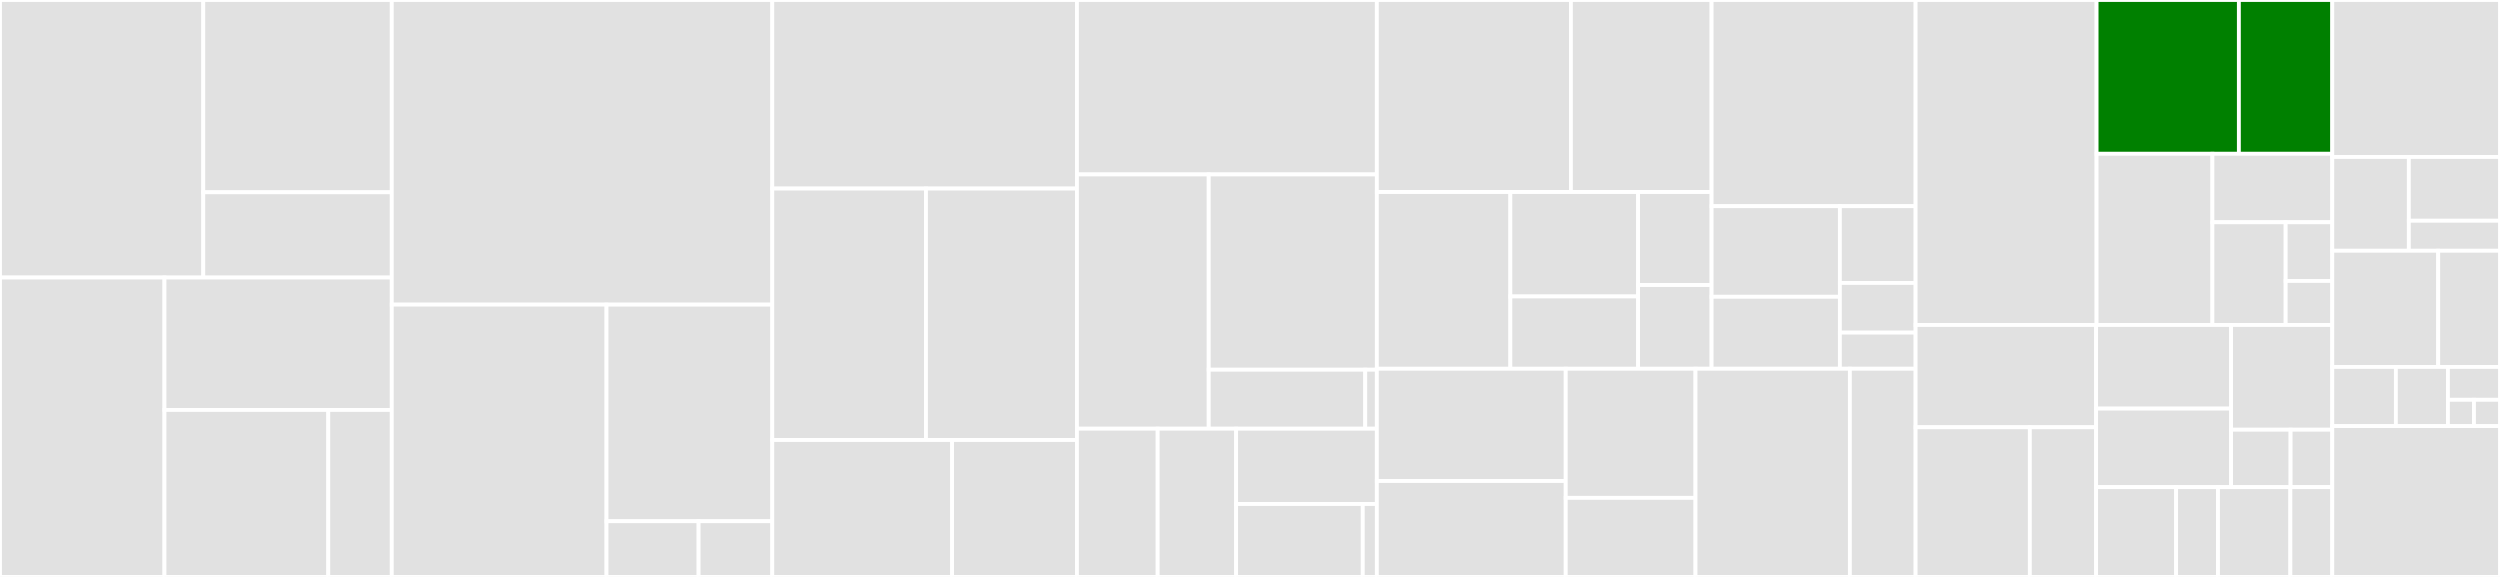 <svg baseProfile="full" width="650" height="150" viewBox="0 0 650 150" version="1.1"
xmlns="http://www.w3.org/2000/svg" xmlns:ev="http://www.w3.org/2001/xml-events"
xmlns:xlink="http://www.w3.org/1999/xlink">

<rect x="0" y="0" width="650" height="150" fill="#333333" stroke="none"/>

<style>rect.s{mask:url(#mask);}</style>
<defs>
  <pattern id="white" width="4" height="4" patternUnits="userSpaceOnUse" patternTransform="rotate(45)">
    <rect width="2" height="2" transform="translate(0,0)" fill="white"></rect>
  </pattern>
  <mask id="mask">
    <rect x="0" y="0" width="100%" height="100%" fill="url(#white)"></rect>
  </mask>
</defs>

<rect x="0" y="0" width="52.852" height="72.163" fill="#e1e1e1" stroke="white" stroke-width="1" class=" tooltipped" data-content="core/hotspot/rule_manager.go"><title>core/hotspot/rule_manager.go</title></rect>
<rect x="52.852" y="0" width="49.009" height="49.996" fill="#e1e1e1" stroke="white" stroke-width="1" class=" tooltipped" data-content="core/hotspot/cache/lru.go"><title>core/hotspot/cache/lru.go</title></rect>
<rect x="52.852" y="49.996" width="49.009" height="22.168" fill="#e1e1e1" stroke="white" stroke-width="1" class=" tooltipped" data-content="core/hotspot/cache/concurrent_lru.go"><title>core/hotspot/cache/concurrent_lru.go</title></rect>
<rect x="0" y="72.163" width="42.764" height="77.837" fill="#e1e1e1" stroke="white" stroke-width="1" class=" tooltipped" data-content="core/hotspot/traffic_shaping.go"><title>core/hotspot/traffic_shaping.go</title></rect>
<rect x="42.764" y="72.163" width="59.097" height="34.42" fill="#e1e1e1" stroke="white" stroke-width="1" class=" tooltipped" data-content="core/hotspot/slot.go"><title>core/hotspot/slot.go</title></rect>
<rect x="42.764" y="106.584" width="42.593" height="43.416" fill="#e1e1e1" stroke="white" stroke-width="1" class=" tooltipped" data-content="core/hotspot/rule.go"><title>core/hotspot/rule.go</title></rect>
<rect x="85.356" y="106.584" width="16.505" height="43.416" fill="#e1e1e1" stroke="white" stroke-width="1" class=" tooltipped" data-content="core/hotspot/concurrency_stat_slot.go"><title>core/hotspot/concurrency_stat_slot.go</title></rect>
<rect x="101.861" y="0" width="98.933" height="79.206" fill="#e1e1e1" stroke="white" stroke-width="1" class=" tooltipped" data-content="core/circuitbreaker/circuit_breaker.go"><title>core/circuitbreaker/circuit_breaker.go</title></rect>
<rect x="101.861" y="79.206" width="55.834" height="70.794" fill="#e1e1e1" stroke="white" stroke-width="1" class=" tooltipped" data-content="core/circuitbreaker/rule_manager.go"><title>core/circuitbreaker/rule_manager.go</title></rect>
<rect x="157.695" y="79.206" width="43.1" height="56.314" fill="#e1e1e1" stroke="white" stroke-width="1" class=" tooltipped" data-content="core/circuitbreaker/rule.go"><title>core/circuitbreaker/rule.go</title></rect>
<rect x="157.695" y="135.519" width="23.944" height="14.481" fill="#e1e1e1" stroke="white" stroke-width="1" class=" tooltipped" data-content="core/circuitbreaker/slot.go"><title>core/circuitbreaker/slot.go</title></rect>
<rect x="181.639" y="135.519" width="19.155" height="14.481" fill="#e1e1e1" stroke="white" stroke-width="1" class=" tooltipped" data-content="core/circuitbreaker/stat_slot.go"><title>core/circuitbreaker/stat_slot.go</title></rect>
<rect x="200.794" y="0" width="79.208" height="49.027" fill="#e1e1e1" stroke="white" stroke-width="1" class=" tooltipped" data-content="core/log/metric/writer.go"><title>core/log/metric/writer.go</title></rect>
<rect x="200.794" y="49.027" width="39.958" height="65.37" fill="#e1e1e1" stroke="white" stroke-width="1" class=" tooltipped" data-content="core/log/metric/reader.go"><title>core/log/metric/reader.go</title></rect>
<rect x="240.752" y="49.027" width="39.25" height="65.37" fill="#e1e1e1" stroke="white" stroke-width="1" class=" tooltipped" data-content="core/log/metric/searcher.go"><title>core/log/metric/searcher.go</title></rect>
<rect x="200.794" y="114.397" width="46.746" height="35.603" fill="#e1e1e1" stroke="white" stroke-width="1" class=" tooltipped" data-content="core/log/metric/aggregator.go"><title>core/log/metric/aggregator.go</title></rect>
<rect x="247.54" y="114.397" width="32.462" height="35.603" fill="#e1e1e1" stroke="white" stroke-width="1" class=" tooltipped" data-content="core/log/metric/common.go"><title>core/log/metric/common.go</title></rect>
<rect x="280.002" y="0" width="77.975" height="45.356" fill="#e1e1e1" stroke="white" stroke-width="1" class=" tooltipped" data-content="core/stat/base/sliding_window_metric.go"><title>core/stat/base/sliding_window_metric.go</title></rect>
<rect x="280.002" y="45.356" width="34.267" height="66.107" fill="#e1e1e1" stroke="white" stroke-width="1" class=" tooltipped" data-content="core/stat/base/leap_array.go"><title>core/stat/base/leap_array.go</title></rect>
<rect x="314.27" y="45.356" width="43.708" height="50.77" fill="#e1e1e1" stroke="white" stroke-width="1" class=" tooltipped" data-content="core/stat/base/bucket_leap_array.go"><title>core/stat/base/bucket_leap_array.go</title></rect>
<rect x="314.27" y="96.126" width="40.694" height="15.337" fill="#e1e1e1" stroke="white" stroke-width="1" class=" tooltipped" data-content="core/stat/base/metric_bucket.go"><title>core/stat/base/metric_bucket.go</title></rect>
<rect x="354.963" y="96.126" width="3.014" height="15.337" fill="#e1e1e1" stroke="white" stroke-width="1" class=" tooltipped" data-content="core/stat/base/mutex.go"><title>core/stat/base/mutex.go</title></rect>
<rect x="280.002" y="111.462" width="20.993" height="38.538" fill="#e1e1e1" stroke="white" stroke-width="1" class=" tooltipped" data-content="core/stat/stat_slot.go"><title>core/stat/stat_slot.go</title></rect>
<rect x="300.996" y="111.462" width="20.394" height="38.538" fill="#e1e1e1" stroke="white" stroke-width="1" class=" tooltipped" data-content="core/stat/base_node.go"><title>core/stat/base_node.go</title></rect>
<rect x="321.389" y="111.462" width="36.588" height="19.585" fill="#e1e1e1" stroke="white" stroke-width="1" class=" tooltipped" data-content="core/stat/node_storage.go"><title>core/stat/node_storage.go</title></rect>
<rect x="321.389" y="131.047" width="32.93" height="18.953" fill="#e1e1e1" stroke="white" stroke-width="1" class=" tooltipped" data-content="core/stat/resource_node.go"><title>core/stat/resource_node.go</title></rect>
<rect x="354.319" y="131.047" width="3.659" height="18.953" fill="#e1e1e1" stroke="white" stroke-width="1" class=" tooltipped" data-content="core/stat/stat_prepare_slot.go"><title>core/stat/stat_prepare_slot.go</title></rect>
<rect x="357.978" y="0" width="50.463" height="49.929" fill="#e1e1e1" stroke="white" stroke-width="1" class=" tooltipped" data-content="core/base/result.go"><title>core/base/result.go</title></rect>
<rect x="408.44" y="0" width="36.574" height="49.929" fill="#e1e1e1" stroke="white" stroke-width="1" class=" tooltipped" data-content="core/base/slot_chain.go"><title>core/base/slot_chain.go</title></rect>
<rect x="357.978" y="49.929" width="34.714" height="45.945" fill="#e1e1e1" stroke="white" stroke-width="1" class=" tooltipped" data-content="core/base/metric_item.go"><title>core/base/metric_item.go</title></rect>
<rect x="392.692" y="49.929" width="33.205" height="27.15" fill="#e1e1e1" stroke="white" stroke-width="1" class=" tooltipped" data-content="core/base/context.go"><title>core/base/context.go</title></rect>
<rect x="392.692" y="77.079" width="33.205" height="18.796" fill="#e1e1e1" stroke="white" stroke-width="1" class=" tooltipped" data-content="core/base/entry.go"><title>core/base/entry.go</title></rect>
<rect x="425.896" y="49.929" width="19.118" height="24.182" fill="#e1e1e1" stroke="white" stroke-width="1" class=" tooltipped" data-content="core/base/block_error.go"><title>core/base/block_error.go</title></rect>
<rect x="425.896" y="74.111" width="19.118" height="21.764" fill="#e1e1e1" stroke="white" stroke-width="1" class=" tooltipped" data-content="core/base/resource.go"><title>core/base/resource.go</title></rect>
<rect x="445.014" y="0" width="53.042" height="53.603" fill="#e1e1e1" stroke="white" stroke-width="1" class=" tooltipped" data-content="core/flow/rule_manager.go"><title>core/flow/rule_manager.go</title></rect>
<rect x="445.014" y="53.603" width="33.356" height="23.561" fill="#e1e1e1" stroke="white" stroke-width="1" class=" tooltipped" data-content="core/flow/slot.go"><title>core/flow/slot.go</title></rect>
<rect x="445.014" y="77.164" width="33.356" height="18.711" fill="#e1e1e1" stroke="white" stroke-width="1" class=" tooltipped" data-content="core/flow/tc_throttling.go"><title>core/flow/tc_throttling.go</title></rect>
<rect x="478.37" y="53.603" width="19.686" height="19.962" fill="#e1e1e1" stroke="white" stroke-width="1" class=" tooltipped" data-content="core/flow/tc_default.go"><title>core/flow/tc_default.go</title></rect>
<rect x="478.37" y="73.564" width="19.686" height="12.916" fill="#e1e1e1" stroke="white" stroke-width="1" class=" tooltipped" data-content="core/flow/traffic_shaping.go"><title>core/flow/traffic_shaping.go</title></rect>
<rect x="478.37" y="86.481" width="19.686" height="9.394" fill="#e1e1e1" stroke="white" stroke-width="1" class=" tooltipped" data-content="core/flow/rule.go"><title>core/flow/rule.go</title></rect>
<rect x="357.978" y="95.875" width="49.113" height="29.181" fill="#e1e1e1" stroke="white" stroke-width="1" class=" tooltipped" data-content="core/system/sys_stat.go"><title>core/system/sys_stat.go</title></rect>
<rect x="357.978" y="125.055" width="49.113" height="24.945" fill="#e1e1e1" stroke="white" stroke-width="1" class=" tooltipped" data-content="core/system/slot.go"><title>core/system/slot.go</title></rect>
<rect x="407.091" y="95.875" width="33.738" height="33.571" fill="#e1e1e1" stroke="white" stroke-width="1" class=" tooltipped" data-content="core/system/rule_manager.go"><title>core/system/rule_manager.go</title></rect>
<rect x="407.091" y="129.446" width="33.738" height="20.554" fill="#e1e1e1" stroke="white" stroke-width="1" class=" tooltipped" data-content="core/system/rule.go"><title>core/system/rule.go</title></rect>
<rect x="440.829" y="95.875" width="40.144" height="54.125" fill="#e1e1e1" stroke="white" stroke-width="1" class=" tooltipped" data-content="core/config/config.go"><title>core/config/config.go</title></rect>
<rect x="480.973" y="95.875" width="17.083" height="54.125" fill="#e1e1e1" stroke="white" stroke-width="1" class=" tooltipped" data-content="core/config/entity.go"><title>core/config/entity.go</title></rect>
<rect x="498.056" y="0" width="47.054" height="84.495" fill="#e1e1e1" stroke="white" stroke-width="1" class=" tooltipped" data-content="ext/datasource/helper.go"><title>ext/datasource/helper.go</title></rect>
<rect x="545.11" y="0" width="36.999" height="39.984" fill="green" stroke="white" stroke-width="1" class=" tooltipped" data-content="ext/datasource/consul/consul.go"><title>ext/datasource/consul/consul.go</title></rect>
<rect x="582.109" y="0" width="24.281" height="39.984" fill="green" stroke="white" stroke-width="1" class=" tooltipped" data-content="ext/datasource/consul/option.go"><title>ext/datasource/consul/option.go</title></rect>
<rect x="545.11" y="39.984" width="30.12" height="44.511" fill="#e1e1e1" stroke="white" stroke-width="1" class=" tooltipped" data-content="ext/datasource/file/refreshable_file.go"><title>ext/datasource/file/refreshable_file.go</title></rect>
<rect x="575.23" y="39.984" width="31.159" height="17.804" fill="#e1e1e1" stroke="white" stroke-width="1" class=" tooltipped" data-content="ext/datasource/datasource.go"><title>ext/datasource/datasource.go</title></rect>
<rect x="575.23" y="57.789" width="19.042" height="26.706" fill="#e1e1e1" stroke="white" stroke-width="1" class=" tooltipped" data-content="ext/datasource/property.go"><title>ext/datasource/property.go</title></rect>
<rect x="594.272" y="57.789" width="12.117" height="15.261" fill="#e1e1e1" stroke="white" stroke-width="1" class=" tooltipped" data-content="ext/datasource/error.go"><title>ext/datasource/error.go</title></rect>
<rect x="594.272" y="73.049" width="12.117" height="11.446" fill="#e1e1e1" stroke="white" stroke-width="1" class=" tooltipped" data-content="ext/datasource/mock.go"><title>ext/datasource/mock.go</title></rect>
<rect x="498.056" y="84.495" width="46.933" height="26.596" fill="#e1e1e1" stroke="white" stroke-width="1" class=" tooltipped" data-content="adapter/grpc/client.go"><title>adapter/grpc/client.go</title></rect>
<rect x="498.056" y="111.091" width="29.704" height="38.909" fill="#e1e1e1" stroke="white" stroke-width="1" class=" tooltipped" data-content="adapter/grpc/server.go"><title>adapter/grpc/server.go</title></rect>
<rect x="527.76" y="111.091" width="17.228" height="38.909" fill="#e1e1e1" stroke="white" stroke-width="1" class=" tooltipped" data-content="adapter/grpc/options.go"><title>adapter/grpc/options.go</title></rect>
<rect x="544.989" y="84.495" width="35.086" height="21.741" fill="#e1e1e1" stroke="white" stroke-width="1" class=" tooltipped" data-content="adapter/dubbo/util.go"><title>adapter/dubbo/util.go</title></rect>
<rect x="544.989" y="106.236" width="35.086" height="20.423" fill="#e1e1e1" stroke="white" stroke-width="1" class=" tooltipped" data-content="adapter/dubbo/consumer_filter.go"><title>adapter/dubbo/consumer_filter.go</title></rect>
<rect x="580.075" y="84.495" width="26.315" height="27.231" fill="#e1e1e1" stroke="white" stroke-width="1" class=" tooltipped" data-content="adapter/dubbo/provider_filter.go"><title>adapter/dubbo/provider_filter.go</title></rect>
<rect x="580.075" y="111.726" width="15.479" height="14.933" fill="#e1e1e1" stroke="white" stroke-width="1" class=" tooltipped" data-content="adapter/dubbo/fallback.go"><title>adapter/dubbo/fallback.go</title></rect>
<rect x="595.554" y="111.726" width="10.835" height="14.933" fill="#e1e1e1" stroke="white" stroke-width="1" class=" tooltipped" data-content="adapter/dubbo/filter.go"><title>adapter/dubbo/filter.go</title></rect>
<rect x="544.989" y="126.659" width="20.797" height="23.341" fill="#e1e1e1" stroke="white" stroke-width="1" class=" tooltipped" data-content="adapter/echo/middleware.go"><title>adapter/echo/middleware.go</title></rect>
<rect x="565.786" y="126.659" width="10.894" height="23.341" fill="#e1e1e1" stroke="white" stroke-width="1" class=" tooltipped" data-content="adapter/echo/option.go"><title>adapter/echo/option.go</title></rect>
<rect x="576.679" y="126.659" width="18.816" height="23.341" fill="#e1e1e1" stroke="white" stroke-width="1" class=" tooltipped" data-content="adapter/gin/middleware.go"><title>adapter/gin/middleware.go</title></rect>
<rect x="595.496" y="126.659" width="10.894" height="23.341" fill="#e1e1e1" stroke="white" stroke-width="1" class=" tooltipped" data-content="adapter/gin/option.go"><title>adapter/gin/option.go</title></rect>
<rect x="606.389" y="0" width="43.611" height="40.813" fill="#e1e1e1" stroke="white" stroke-width="1" class=" tooltipped" data-content="api/api.go"><title>api/api.go</title></rect>
<rect x="606.389" y="40.813" width="19.909" height="24.382" fill="#e1e1e1" stroke="white" stroke-width="1" class=" tooltipped" data-content="api/init.go"><title>api/init.go</title></rect>
<rect x="626.299" y="40.813" width="23.701" height="16.58" fill="#e1e1e1" stroke="white" stroke-width="1" class=" tooltipped" data-content="api/slot_chain.go"><title>api/slot_chain.go</title></rect>
<rect x="626.299" y="57.392" width="23.701" height="7.802" fill="#e1e1e1" stroke="white" stroke-width="1" class=" tooltipped" data-content="api/tracer.go"><title>api/tracer.go</title></rect>
<rect x="606.389" y="65.194" width="27.544" height="30.212" fill="#e1e1e1" stroke="white" stroke-width="1" class=" tooltipped" data-content="util/atomic.go"><title>util/atomic.go</title></rect>
<rect x="633.933" y="65.194" width="16.067" height="30.212" fill="#e1e1e1" stroke="white" stroke-width="1" class=" tooltipped" data-content="util/file.go"><title>util/file.go</title></rect>
<rect x="606.389" y="95.406" width="16.542" height="15.371" fill="#e1e1e1" stroke="white" stroke-width="1" class=" tooltipped" data-content="util/time.go"><title>util/time.go</title></rect>
<rect x="622.931" y="95.406" width="13.534" height="15.371" fill="#e1e1e1" stroke="white" stroke-width="1" class=" tooltipped" data-content="util/time_ticker.go"><title>util/time_ticker.go</title></rect>
<rect x="636.466" y="95.406" width="13.534" height="8.539" fill="#e1e1e1" stroke="white" stroke-width="1" class=" tooltipped" data-content="util/auto_recover.go"><title>util/auto_recover.go</title></rect>
<rect x="636.466" y="103.946" width="6.767" height="6.832" fill="#e1e1e1" stroke="white" stroke-width="1" class=" tooltipped" data-content="util/uuid.go"><title>util/uuid.go</title></rect>
<rect x="643.233" y="103.946" width="6.767" height="6.832" fill="#e1e1e1" stroke="white" stroke-width="1" class=" tooltipped" data-content="util/string.go"><title>util/string.go</title></rect>
<rect x="606.389" y="110.777" width="43.611" height="39.223" fill="#e1e1e1" stroke="white" stroke-width="1" class=" tooltipped" data-content="logging/logging.go"><title>logging/logging.go</title></rect>
</svg>